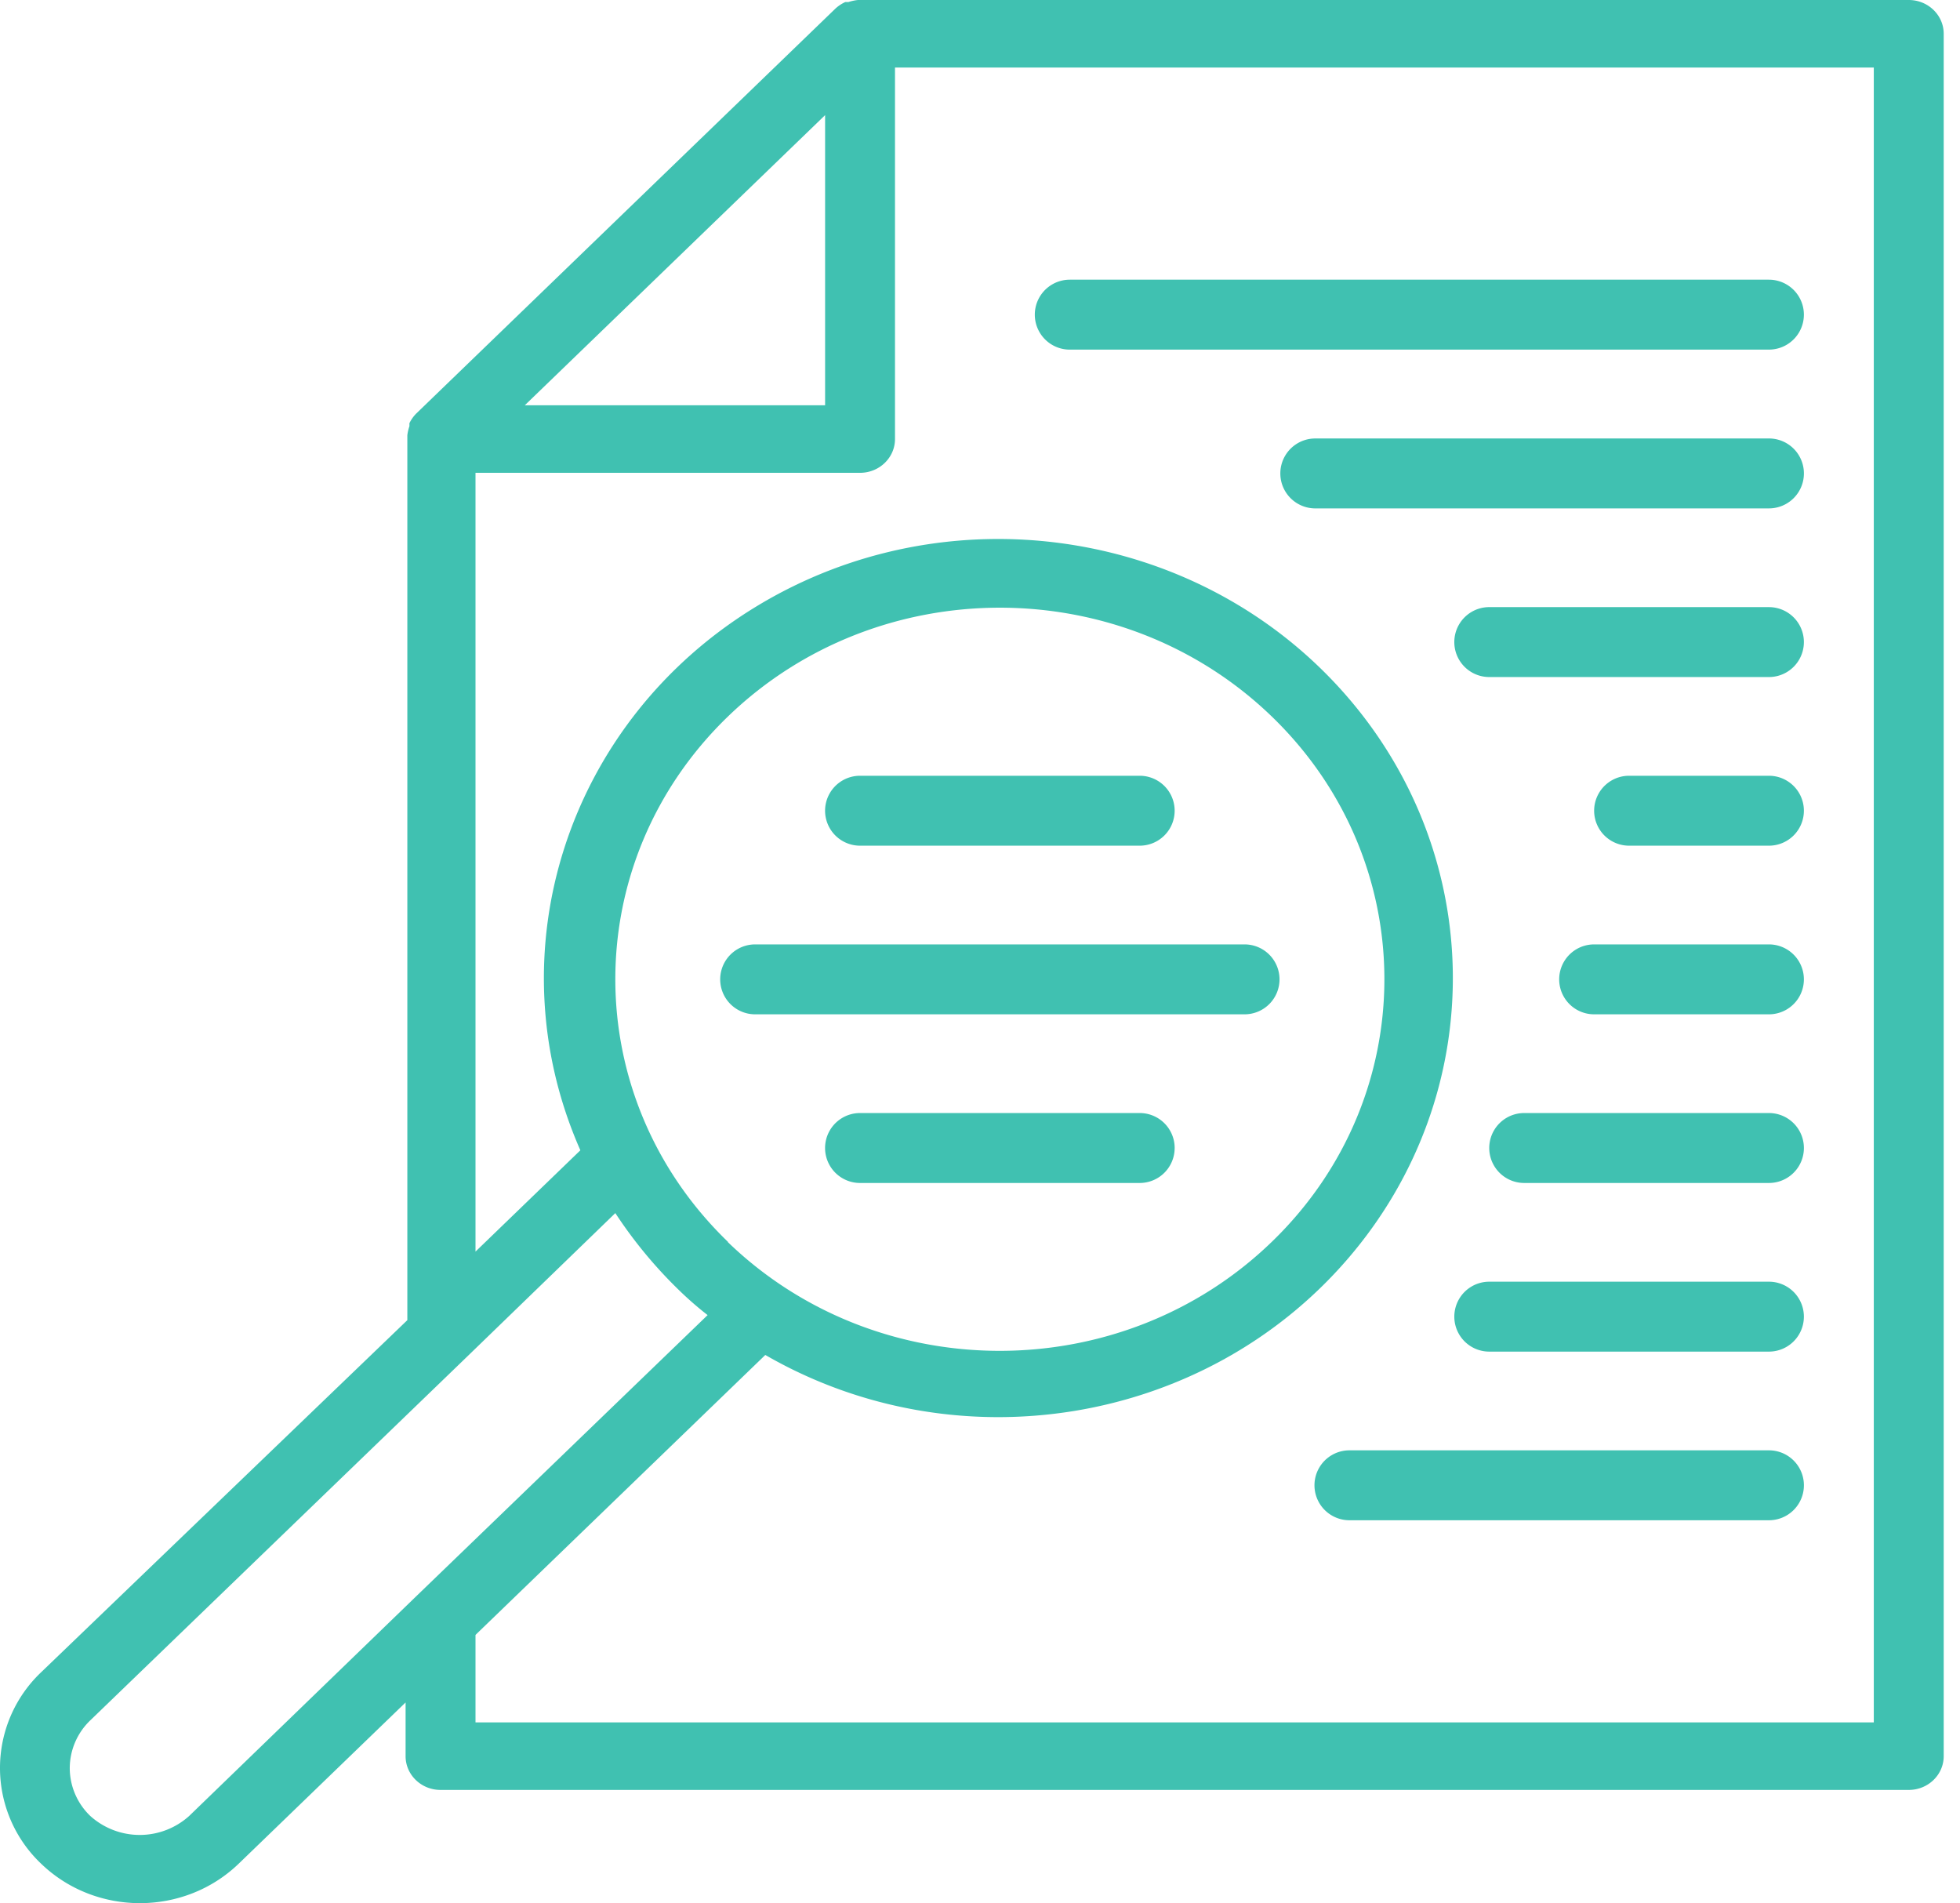 <svg xmlns="http://www.w3.org/2000/svg" width="103" height="100" viewBox="0 0 103 100"><g><g><g><path fill="#40c1b1" d="M98.47 90.502H24.988v-4.596l15.23-14.71c10.082 5.819 23.049 3.692 30.578-5.016 7.53-8.708 7.386-21.412-.338-29.96-7.724-8.547-20.736-10.4-30.685-4.37-9.949 6.031-13.881 18.155-9.274 28.591l-5.511 5.324V24.844h20.208c1.014 0 1.837-.795 1.837-1.775V3.55H98.47zM38.252 65.25c-7.89-7.624-7.887-19.981.004-27.603 7.891-7.622 20.684-7.622 28.576 0 7.89 7.622 7.893 19.98.004 27.603-7.887 7.633-20.687 7.64-28.584.018zM9.942 95.418a3.882 3.882 0 0 1-5.198 0 3.49 3.49 0 0 1-1.078-2.511 3.49 3.49 0 0 1 1.078-2.511l19.711-19.023 7.881-7.631a23.867 23.867 0 0 0 3.325 4.028c.482.471.991.916 1.525 1.331l-15.34 14.8zM43.36 6.05v15.244h-15.78zM100.307 0H45.085a2.48 2.48 0 0 0-.496.106h-.165a1.97 1.97 0 0 0-.514.338L21.865 21.738c-.143.147-.26.315-.349.497v.16a2.257 2.257 0 0 0-.11.479v46.493L2.153 87.876a6.933 6.933 0 0 0 0 10.044c2.872 2.774 7.527 2.774 10.398 0l8.763-8.465v2.822c0 .98.822 1.774 1.837 1.774h77.156c1.015 0 1.837-.794 1.837-1.774V1.775c0-.98-.822-1.775-1.837-1.775z"/></g><g><path fill="#40c1b1" d="M45.196 44.436h14.696a1.837 1.837 0 0 0 0-3.674H45.196a1.837 1.837 0 0 0 0 3.674z"/></g><g><path fill="#40c1b1" d="M61.73 60.321a1.837 1.837 0 0 0-1.838-1.837H45.196a1.837 1.837 0 0 0 0 3.675h14.696a1.837 1.837 0 0 0 1.837-1.838z"/></g><g><path fill="#40c1b1" d="M67.24 51.46a1.837 1.837 0 0 0-1.837-1.837H39.684a1.837 1.837 0 1 0 0 3.674h25.72a1.837 1.837 0 0 0 1.836-1.837z"/></g><g><path fill="#40c1b1" d="M92.959 76.207H70.914a1.837 1.837 0 0 0 0 3.674H92.96a1.837 1.837 0 1 0 0-3.674z"/></g><g><path fill="#40c1b1" d="M92.959 67.346H78.263a1.837 1.837 0 0 0 0 3.674h14.696a1.837 1.837 0 0 0 0-3.674z"/></g><g><path fill="#40c1b1" d="M92.959 40.762h-7.348a1.837 1.837 0 0 0 0 3.674h7.348a1.837 1.837 0 1 0 0-3.674z"/></g><g><path fill="#40c1b1" d="M92.959 49.623h-9.185a1.837 1.837 0 0 0 0 3.674h9.185a1.837 1.837 0 0 0 0-3.674z"/></g><g><path fill="#40c1b1" d="M92.959 58.484h-12.86a1.837 1.837 0 0 0 0 3.675h12.86a1.837 1.837 0 0 0 0-3.675z"/></g><g><path fill="#40c1b1" d="M92.959 23.04H69.077a1.837 1.837 0 0 0 0 3.673H92.96a1.837 1.837 0 0 0 0-3.674z"/></g><g><path fill="#40c1b1" d="M56.218 18.37h36.741a1.837 1.837 0 1 0 0-3.674H56.218a1.837 1.837 0 0 0 0 3.675z"/></g><g><path fill="#40c1b1" d="M92.959 31.9H78.263a1.837 1.837 0 0 0 0 3.675h14.696a1.837 1.837 0 0 0 0-3.674z"/></g></g></g></svg>
